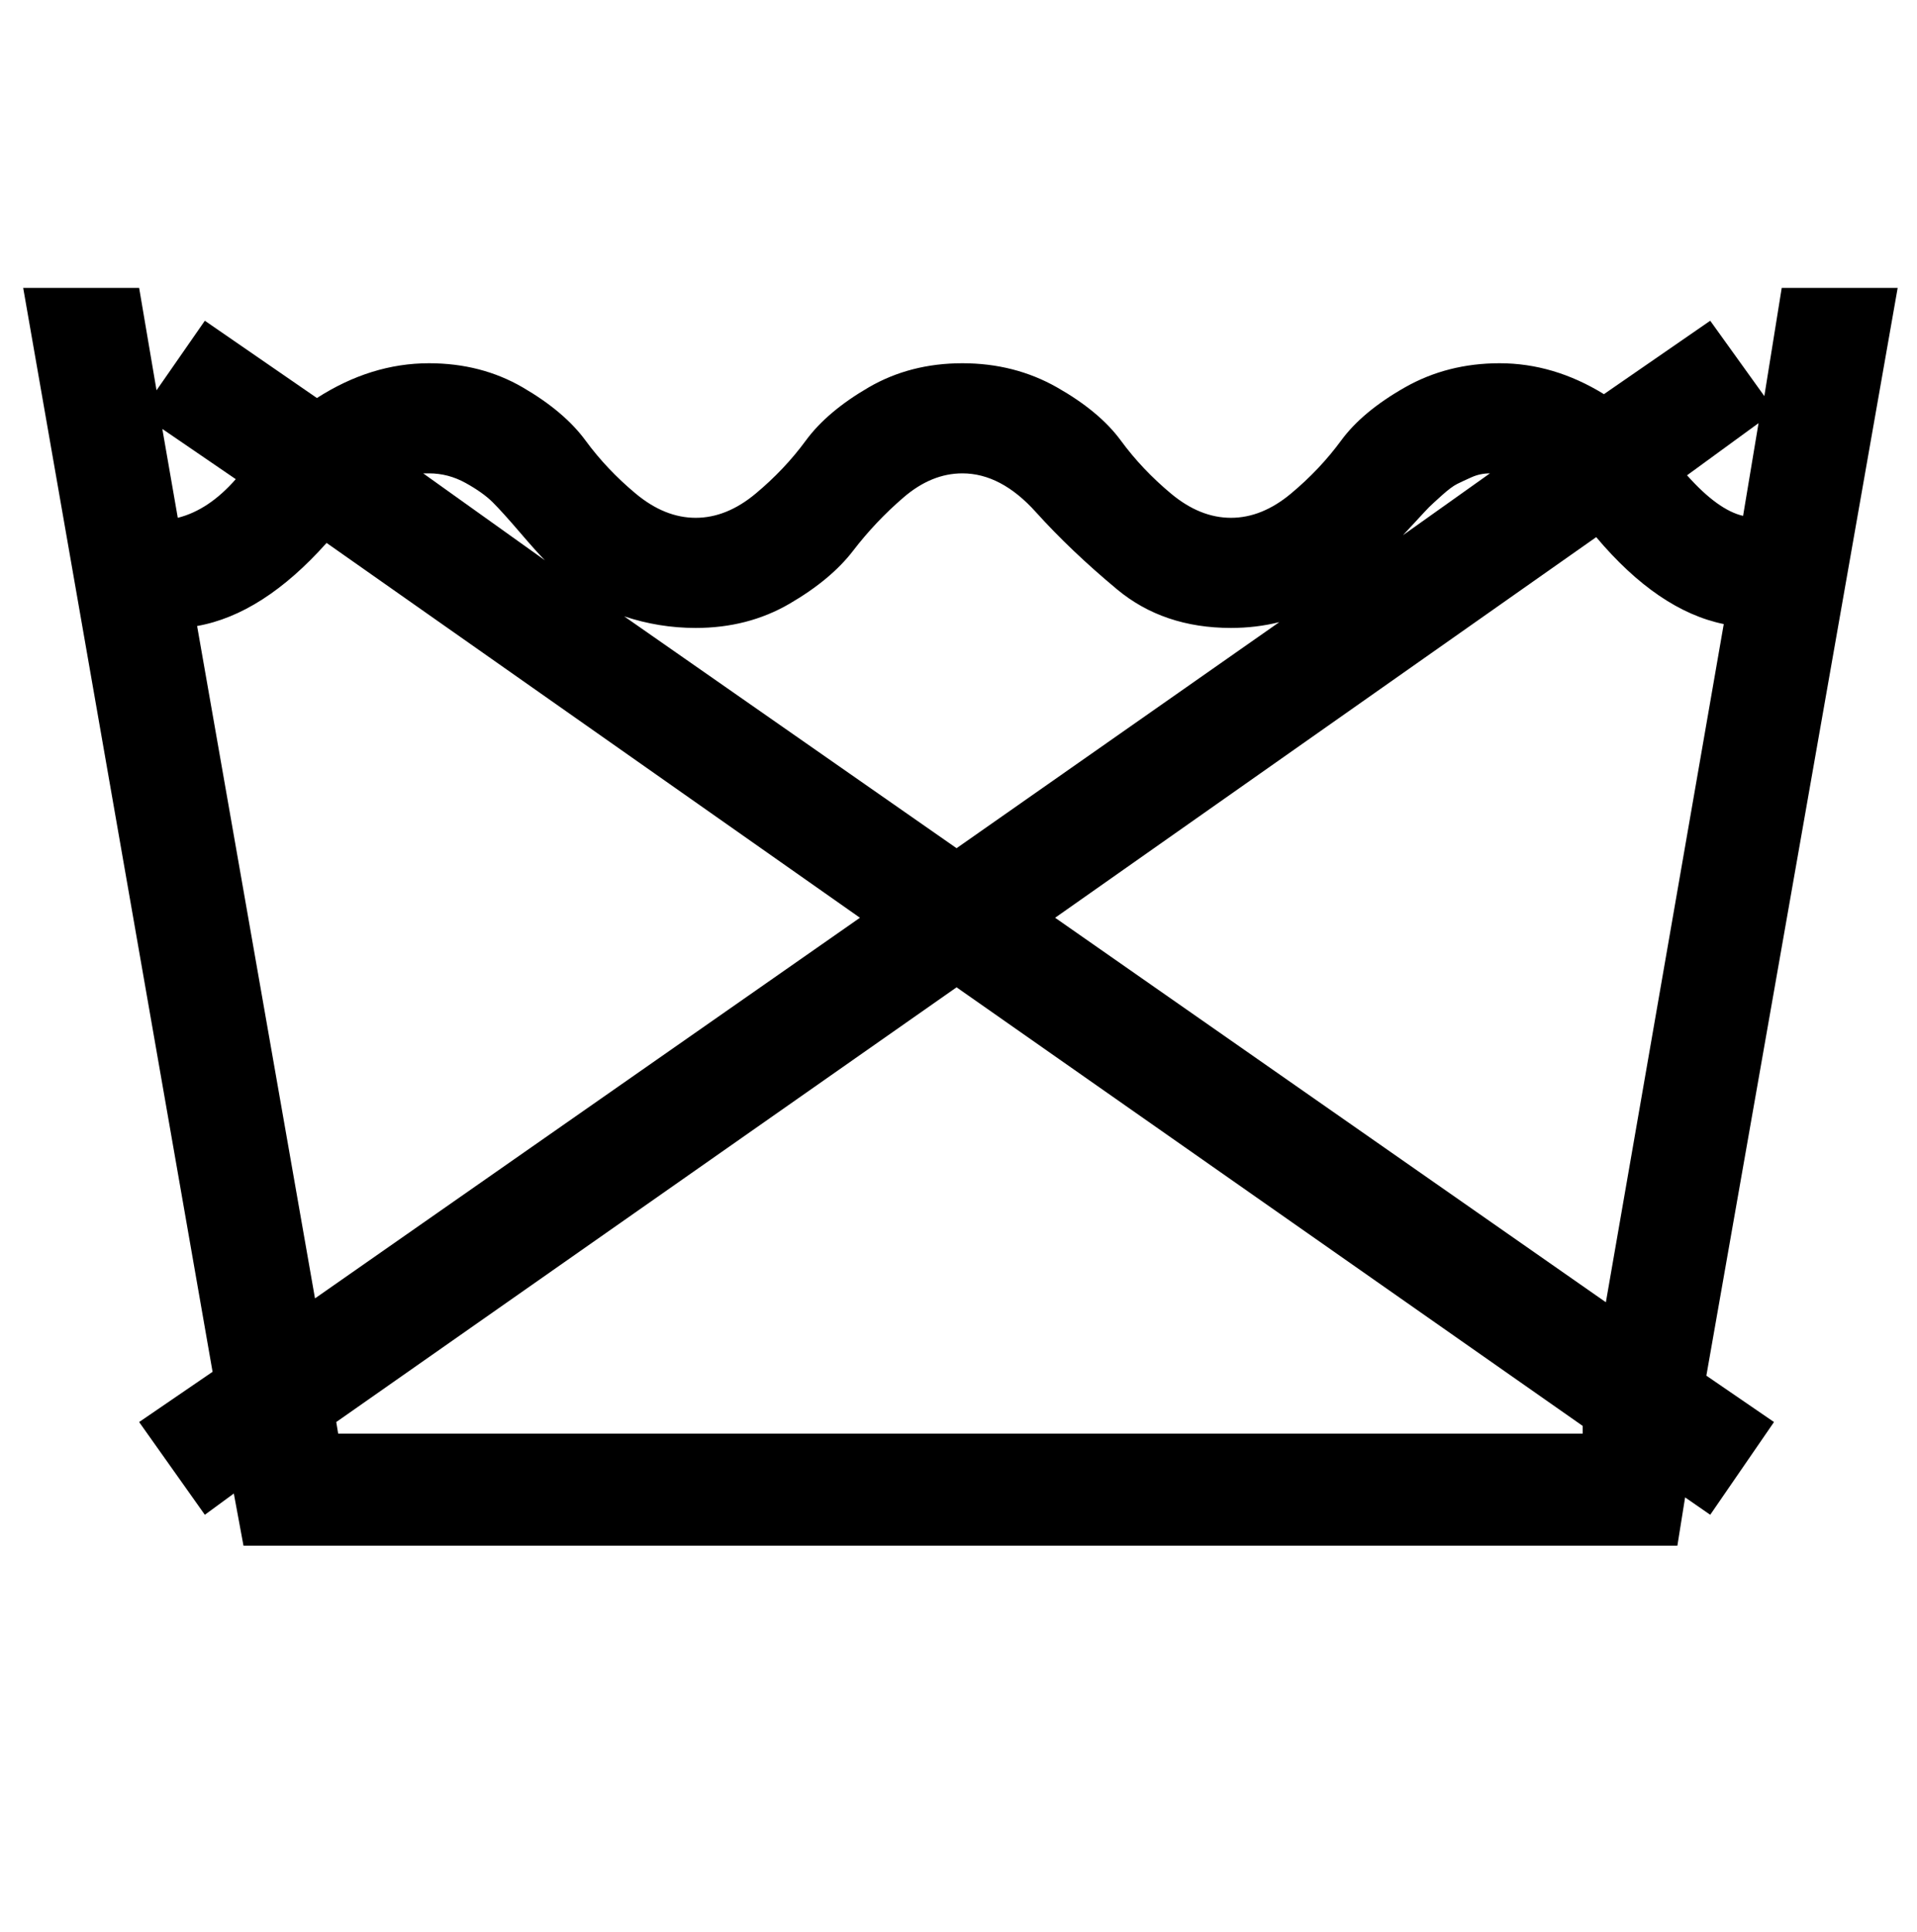 <svg viewBox="-10 0 992 1000" xmlns="http://www.w3.org/2000/svg">
   <path d="M972 149l-99 563l35 24l-33 48l-13 -9l-4 25h-742l-5 -27l-15 11l-34 -48l38 -26l-98 -561h60l9 53l25 -36l58 40q28 -18 58 -18q27 0 48.5 12.5t32.5 27.5t26 27.5t31 12.5t31 -12.5t26 -27.5t32.5 -27.5t48.5 -12.5t49 12.5t33 27.5t26 27.5t31 12.5t31 -12.5t26 -27.5
t33 -27.5t49 -12.5q28 0 54 16l55 -38l28 39l9 -56h60zM74 222l8 46q16 -4 30 -20zM92 324l61 348l282 -197l-276 -194q-33 37 -67 43zM164 736l1 6h644v-4l-324 -227zM209 245l63 45q-4 -4 -13 -14.5t-14 -15.5t-14 -10t-19 -5h-3zM313 319l172 120l167 -117q-12 3 -25 3
q-35 0 -59 -20t-42 -40t-38 -20q-16 0 -30.5 12.5t-26 27.5t-33 27.5t-48.5 12.5q-19 0 -37 -6zM536 475l285 199l61 -351q-34 -7 -66 -45zM716 277l45 -32q-5 0 -9.5 2t-7.5 3.5t-8 6t-6.5 6t-7 7.5t-6.5 7zM863 246q16 18 29 21l8 -48z" fill="currentColor"></path>
</svg>
